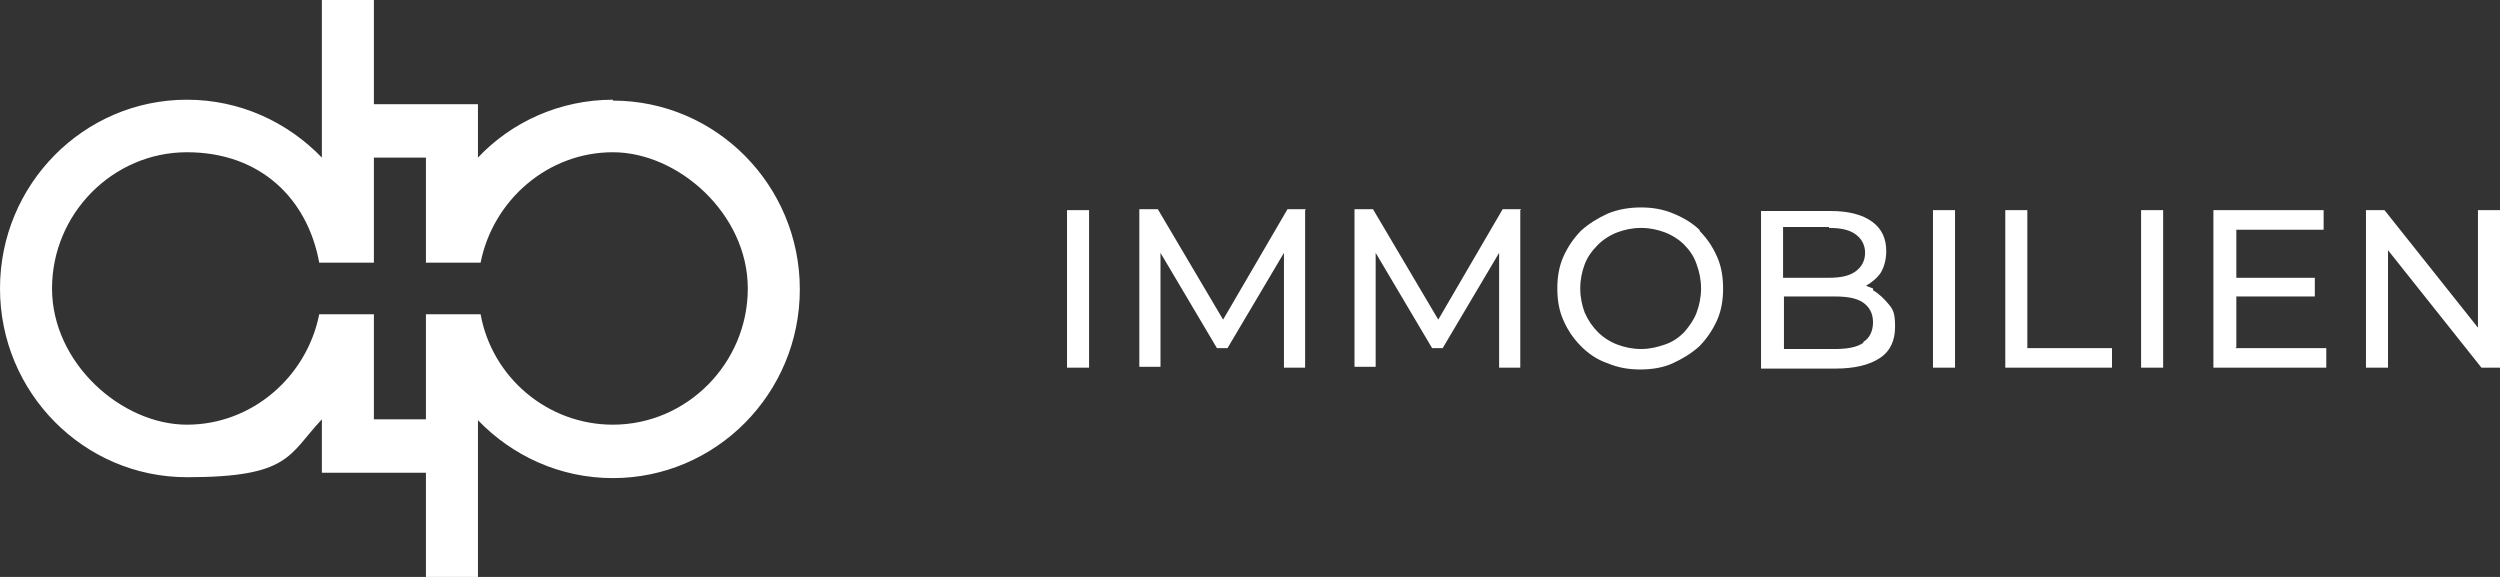 <svg width="312" height="72" viewBox="0 0 312 72" fill="none" xmlns="http://www.w3.org/2000/svg">
<rect x="0" y="0" width="312" height="72" fill="#333333" stroke="none"/>
<g clip-path="url(#clip0_12459_3685)">
<path d="M76.487 12.444C69.884 12.444 63.831 15.222 59.649 19.667V13H46.662V0H40.169V19.667C35.877 15.222 29.934 12.444 23.331 12.444C10.455 12.444 0 23 0 36C0 49 10.455 59.556 23.331 59.556C36.207 59.556 35.987 56.778 40.169 52.333V59H53.156V72.111H59.649V52.444C63.941 56.889 69.884 59.667 76.487 59.667C89.363 59.667 99.818 49.111 99.818 36.111C99.818 23.111 89.363 12.556 76.487 12.556V12.444ZM76.487 53C68.343 53 61.41 47.111 59.979 39.222H59.649H53.156V52.333H46.662V39.222H40.169H39.839C38.298 47 31.475 53 23.331 53C15.187 53 6.493 45.333 6.493 36C6.493 26.667 14.087 19 23.331 19C32.576 19 38.408 24.889 39.839 32.778H46.442H46.662V19.667H53.156V32.778H53.376H59.979C61.52 25 68.343 19 76.487 19C84.631 19 93.325 26.667 93.325 36C93.325 45.333 85.731 53 76.487 53ZM212.182 28.778C211.302 27.889 210.201 27.222 208.88 26.667C207.56 26.111 206.239 25.889 204.808 25.889C203.378 25.889 201.947 26.111 200.626 26.667C199.416 27.222 198.315 27.889 197.325 28.778C196.444 29.667 195.674 30.778 195.124 32C194.574 33.222 194.353 34.556 194.353 36C194.353 37.444 194.574 38.778 195.124 40C195.674 41.222 196.334 42.222 197.325 43.222C198.205 44.111 199.306 44.889 200.626 45.333C201.947 45.889 203.268 46.111 204.698 46.111C206.129 46.111 207.56 45.889 208.77 45.333C209.981 44.778 211.081 44.111 212.072 43.222C212.952 42.333 213.723 41.222 214.273 40C214.823 38.778 215.043 37.444 215.043 36C215.043 34.556 214.823 33.222 214.273 32C213.723 30.778 213.062 29.778 212.072 28.778H212.182ZM211.742 39C211.412 39.889 210.861 40.667 210.201 41.444C209.541 42.111 208.77 42.667 207.78 43C206.789 43.333 205.909 43.556 204.808 43.556C203.708 43.556 202.717 43.333 201.837 43C200.957 42.667 200.076 42.111 199.416 41.444C198.756 40.778 198.205 40 197.765 39C197.435 38.111 197.215 37.111 197.215 36C197.215 34.889 197.435 33.889 197.765 33C198.095 32.111 198.645 31.333 199.416 30.556C200.076 29.889 200.957 29.333 201.837 29C202.717 28.667 203.708 28.444 204.808 28.444C205.909 28.444 206.899 28.667 207.78 29C208.66 29.333 209.541 29.889 210.201 30.556C210.861 31.222 211.412 32 211.742 33C212.072 33.889 212.292 34.889 212.292 36C212.292 37.111 212.072 38.111 211.742 39ZM133.164 26.222H135.915V45.889H133.164V26.222ZM162.878 26.222V45.889H160.237V31.556L153.194 43.444H151.873L144.83 31.556V45.778H142.188V26.111H144.499L152.643 39.889L160.677 26.111H162.988L162.878 26.222ZM189.731 26.222V45.889H187.09V31.556L180.047 43.444H178.726L171.683 31.556V45.778H169.041V26.111H171.352L179.496 39.889L187.53 26.111H189.841L189.731 26.222ZM267.208 26.222H269.96V45.889H267.208V26.222ZM278.984 43.444H290.32V45.889H276.233V26.222H289.989V28.667H279.094V34.667H288.889V37H279.094V43.333L278.984 43.444ZM312 26.222V45.889H309.689L298.023 31.222V45.889H295.272V26.222H297.583L309.249 40.889V26.222H312ZM241.236 26.222H243.987V45.889H241.236V26.222ZM233.752 36C233.422 35.889 233.202 35.778 232.872 35.667C233.642 35.222 234.303 34.667 234.743 34C235.183 33.222 235.403 32.333 235.403 31.333C235.403 29.778 234.853 28.556 233.642 27.667C232.432 26.778 230.671 26.333 228.47 26.333H219.776V46H229.02C231.441 46 233.312 45.556 234.633 44.667C235.953 43.778 236.504 42.444 236.504 40.778C236.504 39.111 236.284 38.667 235.733 38C235.183 37.333 234.523 36.667 233.752 36.222V36ZM228.25 28.444C229.68 28.444 230.781 28.667 231.551 29.222C232.322 29.778 232.762 30.556 232.762 31.556C232.762 32.556 232.322 33.333 231.551 33.889C230.781 34.444 229.68 34.667 228.25 34.667H222.527V28.333H228.25V28.444ZM232.542 42.778C231.771 43.333 230.561 43.556 229.02 43.556H222.637V37H229.02C230.561 37 231.771 37.222 232.542 37.778C233.312 38.333 233.752 39.111 233.752 40.222C233.752 41.333 233.312 42.222 232.542 42.667V42.778ZM253.012 43.444H263.577V45.889H250.26V26.222H253.012V43.444Z" fill="white"/>
</g>
<defs>
<clipPath id="clip0_12459_3685">
<rect width="312" height="72" fill="white"/>
</clipPath>
</defs>
</svg>
